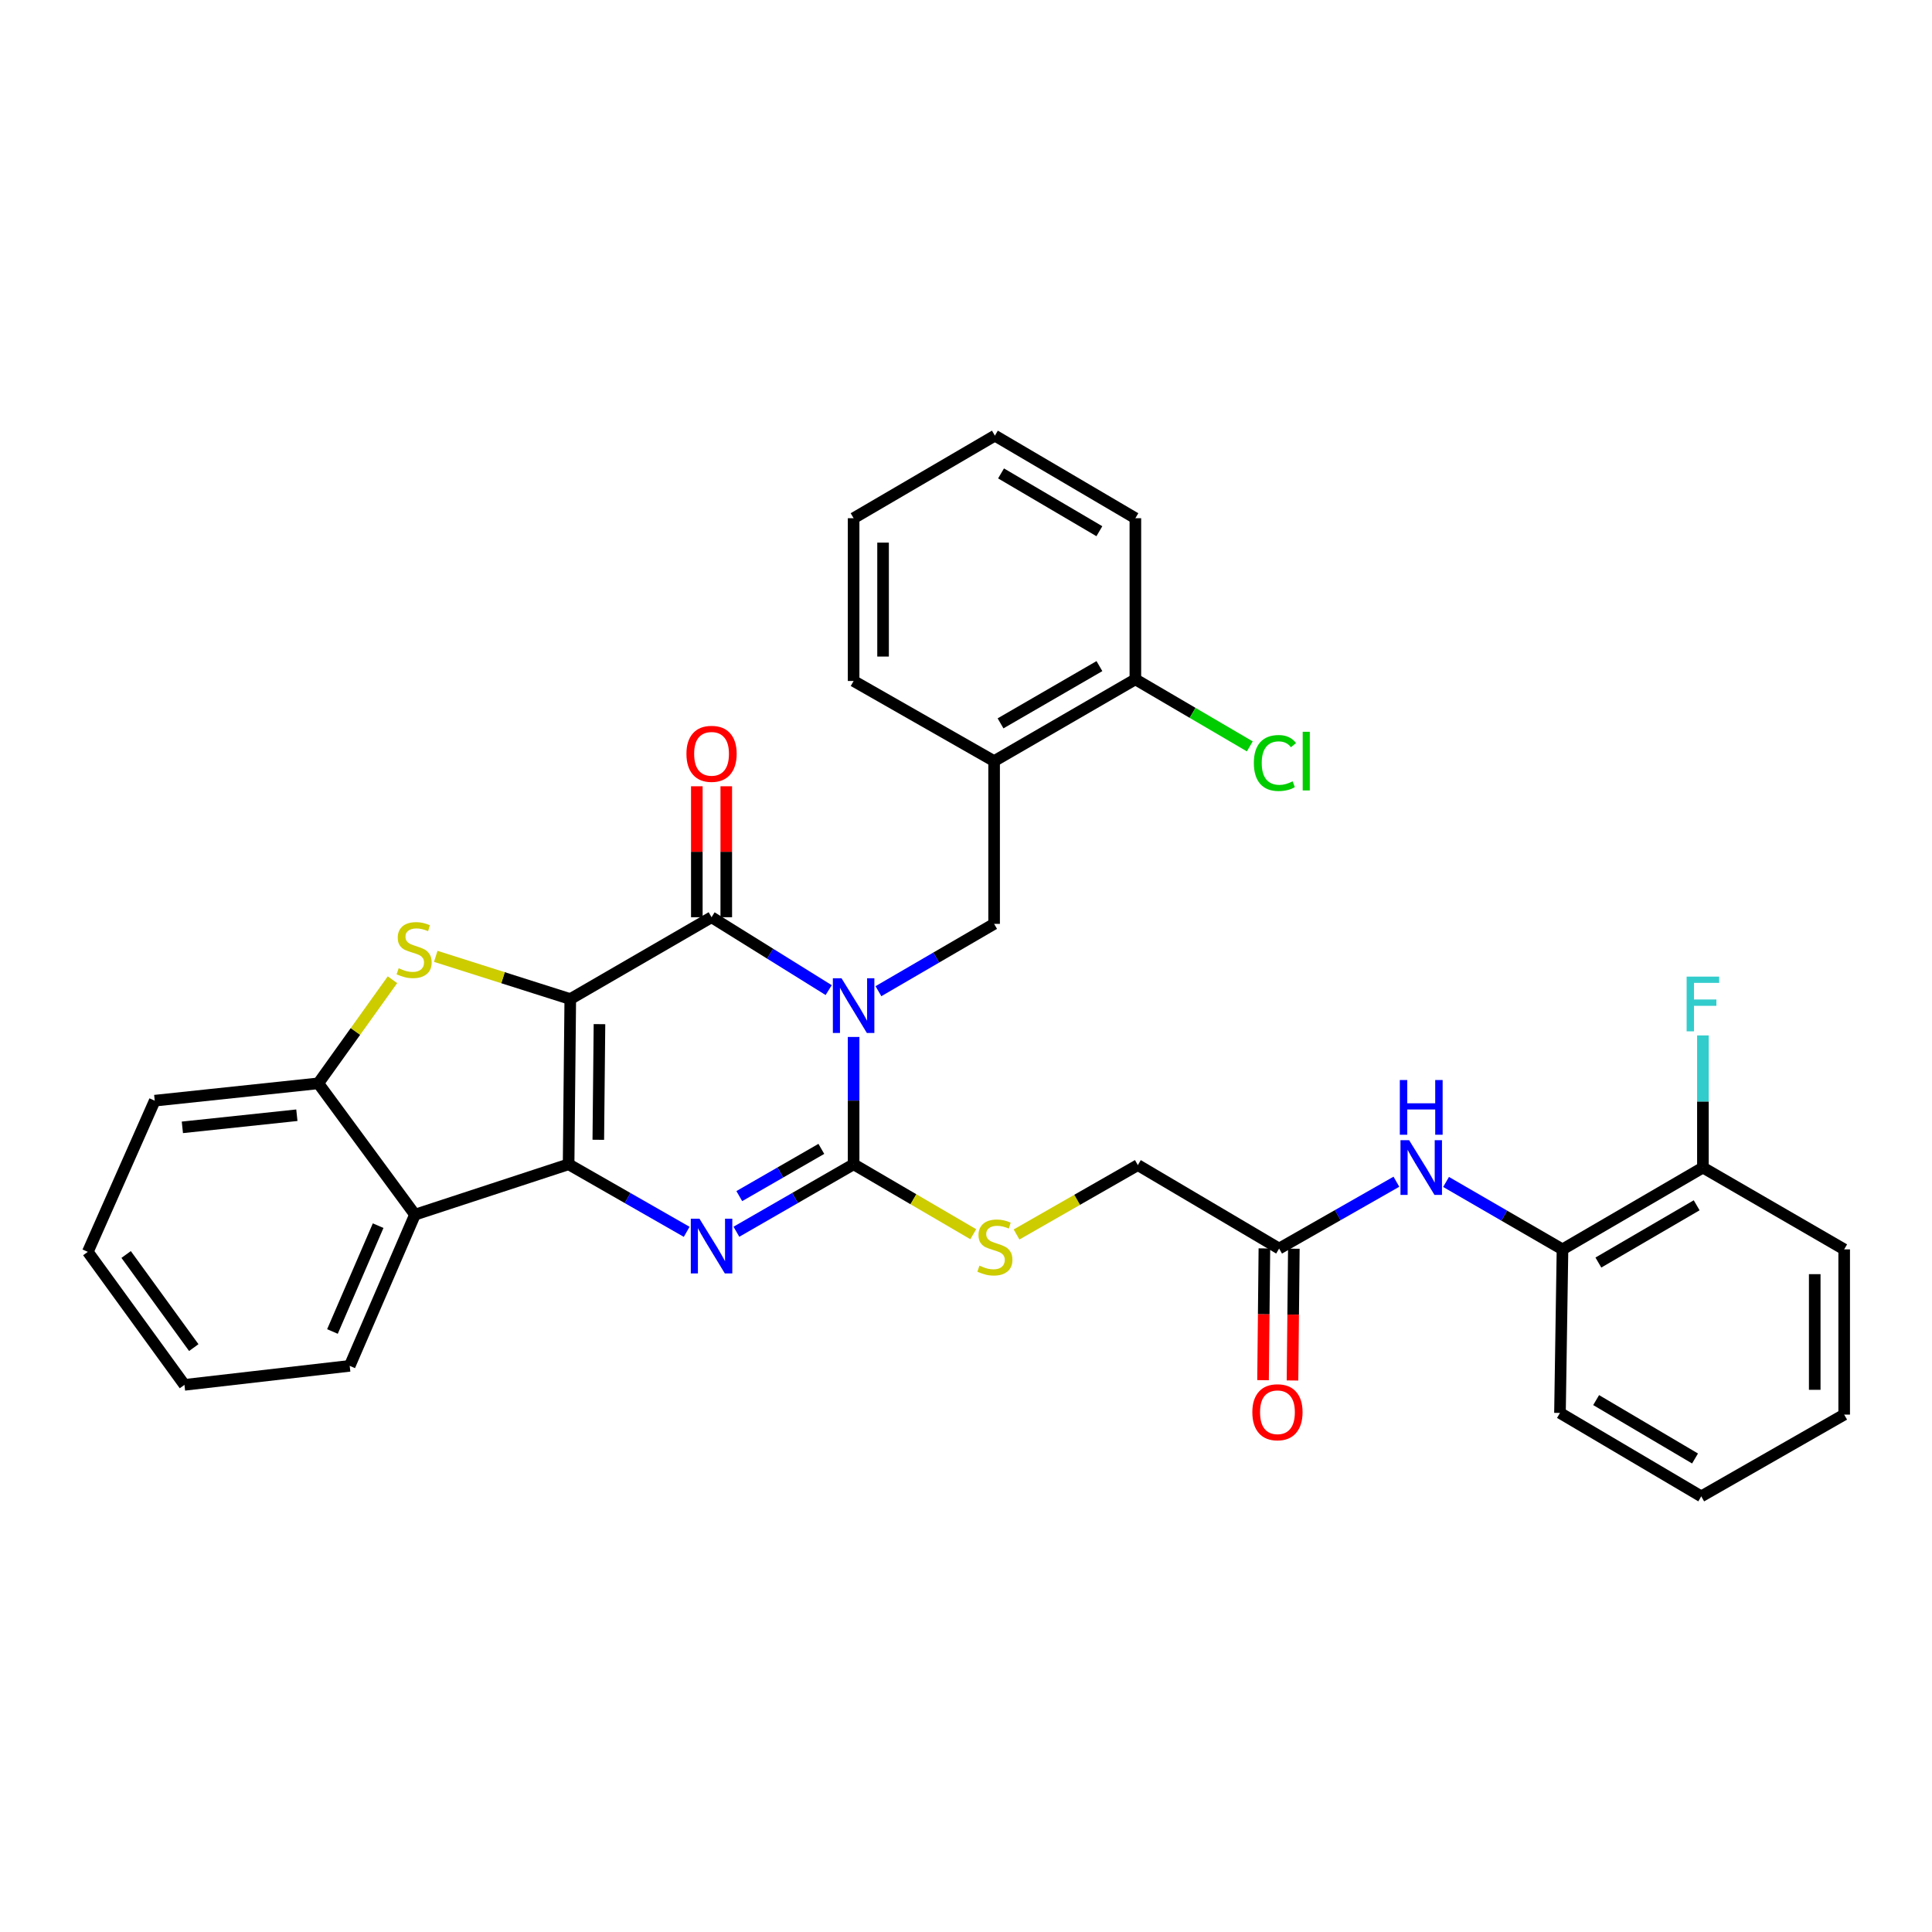 <?xml version='1.0' encoding='iso-8859-1'?>
<svg version='1.1' baseProfile='full'
              xmlns='http://www.w3.org/2000/svg'
                      xmlns:rdkit='http://www.rdkit.org/xml'
                      xmlns:xlink='http://www.w3.org/1999/xlink'
                  xml:space='preserve'
width='1000px' height='1000px' viewBox='0 0 1000 1000'>
<!-- END OF HEADER -->
<rect style='opacity:1.0;fill:#FFFFFF;stroke:none' width='1000' height='1000' x='0' y='0'> </rect>
<path class='bond-1' d='M 295.173,517.115 L 294.309,602.629' style='fill:none;fill-rule:evenodd;stroke:#000000;stroke-width:6px;stroke-linecap:butt;stroke-linejoin:miter;stroke-opacity:1' />
<path class='bond-1' d='M 310.286,530.096 L 309.681,589.956' style='fill:none;fill-rule:evenodd;stroke:#000000;stroke-width:6px;stroke-linecap:butt;stroke-linejoin:miter;stroke-opacity:1' />
<path class='bond-2' d='M 295.173,517.115 L 368.298,474.755' style='fill:none;fill-rule:evenodd;stroke:#000000;stroke-width:6px;stroke-linecap:butt;stroke-linejoin:miter;stroke-opacity:1' />
<path class='bond-5' d='M 295.173,517.115 L 260.361,506.059' style='fill:none;fill-rule:evenodd;stroke:#000000;stroke-width:6px;stroke-linecap:butt;stroke-linejoin:miter;stroke-opacity:1' />
<path class='bond-5' d='M 260.361,506.059 L 225.55,495.004' style='fill:none;fill-rule:evenodd;stroke:#CCCC00;stroke-width:6px;stroke-linecap:butt;stroke-linejoin:miter;stroke-opacity:1' />
<path class='bond-0' d='M 428.925,512.48 L 398.612,493.618' style='fill:none;fill-rule:evenodd;stroke:#0000FF;stroke-width:6px;stroke-linecap:butt;stroke-linejoin:miter;stroke-opacity:1' />
<path class='bond-0' d='M 398.612,493.618 L 368.298,474.755' style='fill:none;fill-rule:evenodd;stroke:#000000;stroke-width:6px;stroke-linecap:butt;stroke-linejoin:miter;stroke-opacity:1' />
<path class='bond-3' d='M 441.83,536.724 L 441.83,569.677' style='fill:none;fill-rule:evenodd;stroke:#0000FF;stroke-width:6px;stroke-linecap:butt;stroke-linejoin:miter;stroke-opacity:1' />
<path class='bond-3' d='M 441.83,569.677 L 441.83,602.629' style='fill:none;fill-rule:evenodd;stroke:#000000;stroke-width:6px;stroke-linecap:butt;stroke-linejoin:miter;stroke-opacity:1' />
<path class='bond-7' d='M 454.673,513.037 L 484.611,495.615' style='fill:none;fill-rule:evenodd;stroke:#0000FF;stroke-width:6px;stroke-linecap:butt;stroke-linejoin:miter;stroke-opacity:1' />
<path class='bond-7' d='M 484.611,495.615 L 514.549,478.194' style='fill:none;fill-rule:evenodd;stroke:#000000;stroke-width:6px;stroke-linecap:butt;stroke-linejoin:miter;stroke-opacity:1' />
<path class='bond-4' d='M 294.309,602.629 L 324.868,620.111' style='fill:none;fill-rule:evenodd;stroke:#000000;stroke-width:6px;stroke-linecap:butt;stroke-linejoin:miter;stroke-opacity:1' />
<path class='bond-4' d='M 324.868,620.111 L 355.427,637.592' style='fill:none;fill-rule:evenodd;stroke:#0000FF;stroke-width:6px;stroke-linecap:butt;stroke-linejoin:miter;stroke-opacity:1' />
<path class='bond-6' d='M 294.309,602.629 L 214.79,628.704' style='fill:none;fill-rule:evenodd;stroke:#000000;stroke-width:6px;stroke-linecap:butt;stroke-linejoin:miter;stroke-opacity:1' />
<path class='bond-14' d='M 375.92,474.755 L 375.92,440.864' style='fill:none;fill-rule:evenodd;stroke:#000000;stroke-width:6px;stroke-linecap:butt;stroke-linejoin:miter;stroke-opacity:1' />
<path class='bond-14' d='M 375.92,440.864 L 375.92,406.973' style='fill:none;fill-rule:evenodd;stroke:#FF0000;stroke-width:6px;stroke-linecap:butt;stroke-linejoin:miter;stroke-opacity:1' />
<path class='bond-14' d='M 360.677,474.755 L 360.677,440.864' style='fill:none;fill-rule:evenodd;stroke:#000000;stroke-width:6px;stroke-linecap:butt;stroke-linejoin:miter;stroke-opacity:1' />
<path class='bond-14' d='M 360.677,440.864 L 360.677,406.973' style='fill:none;fill-rule:evenodd;stroke:#FF0000;stroke-width:6px;stroke-linecap:butt;stroke-linejoin:miter;stroke-opacity:1' />
<path class='bond-10' d='M 441.83,602.629 L 472.794,620.731' style='fill:none;fill-rule:evenodd;stroke:#000000;stroke-width:6px;stroke-linecap:butt;stroke-linejoin:miter;stroke-opacity:1' />
<path class='bond-10' d='M 472.794,620.731 L 503.758,638.832' style='fill:none;fill-rule:evenodd;stroke:#CCCC00;stroke-width:6px;stroke-linecap:butt;stroke-linejoin:miter;stroke-opacity:1' />
<path class='bond-34' d='M 441.83,602.629 L 411.495,620.091' style='fill:none;fill-rule:evenodd;stroke:#000000;stroke-width:6px;stroke-linecap:butt;stroke-linejoin:miter;stroke-opacity:1' />
<path class='bond-34' d='M 411.495,620.091 L 381.159,637.552' style='fill:none;fill-rule:evenodd;stroke:#0000FF;stroke-width:6px;stroke-linecap:butt;stroke-linejoin:miter;stroke-opacity:1' />
<path class='bond-34' d='M 425.125,594.657 L 403.89,606.88' style='fill:none;fill-rule:evenodd;stroke:#000000;stroke-width:6px;stroke-linecap:butt;stroke-linejoin:miter;stroke-opacity:1' />
<path class='bond-34' d='M 403.89,606.88 L 382.656,619.103' style='fill:none;fill-rule:evenodd;stroke:#0000FF;stroke-width:6px;stroke-linecap:butt;stroke-linejoin:miter;stroke-opacity:1' />
<path class='bond-8' d='M 203.14,507.107 L 183.945,533.922' style='fill:none;fill-rule:evenodd;stroke:#CCCC00;stroke-width:6px;stroke-linecap:butt;stroke-linejoin:miter;stroke-opacity:1' />
<path class='bond-8' d='M 183.945,533.922 L 164.75,560.736' style='fill:none;fill-rule:evenodd;stroke:#000000;stroke-width:6px;stroke-linecap:butt;stroke-linejoin:miter;stroke-opacity:1' />
<path class='bond-21' d='M 214.79,628.704 L 181.001,706.961' style='fill:none;fill-rule:evenodd;stroke:#000000;stroke-width:6px;stroke-linecap:butt;stroke-linejoin:miter;stroke-opacity:1' />
<path class='bond-21' d='M 195.727,634.4 L 172.075,689.18' style='fill:none;fill-rule:evenodd;stroke:#000000;stroke-width:6px;stroke-linecap:butt;stroke-linejoin:miter;stroke-opacity:1' />
<path class='bond-33' d='M 214.79,628.704 L 164.75,560.736' style='fill:none;fill-rule:evenodd;stroke:#000000;stroke-width:6px;stroke-linecap:butt;stroke-linejoin:miter;stroke-opacity:1' />
<path class='bond-9' d='M 514.549,478.194 L 514.549,393.949' style='fill:none;fill-rule:evenodd;stroke:#000000;stroke-width:6px;stroke-linecap:butt;stroke-linejoin:miter;stroke-opacity:1' />
<path class='bond-22' d='M 164.75,560.736 L 80.091,569.704' style='fill:none;fill-rule:evenodd;stroke:#000000;stroke-width:6px;stroke-linecap:butt;stroke-linejoin:miter;stroke-opacity:1' />
<path class='bond-22' d='M 153.657,577.24 L 94.395,583.517' style='fill:none;fill-rule:evenodd;stroke:#000000;stroke-width:6px;stroke-linecap:butt;stroke-linejoin:miter;stroke-opacity:1' />
<path class='bond-15' d='M 514.549,393.949 L 587.666,351.624' style='fill:none;fill-rule:evenodd;stroke:#000000;stroke-width:6px;stroke-linecap:butt;stroke-linejoin:miter;stroke-opacity:1' />
<path class='bond-15' d='M 517.88,374.408 L 569.061,344.78' style='fill:none;fill-rule:evenodd;stroke:#000000;stroke-width:6px;stroke-linecap:butt;stroke-linejoin:miter;stroke-opacity:1' />
<path class='bond-23' d='M 514.549,393.949 L 441.83,352.471' style='fill:none;fill-rule:evenodd;stroke:#000000;stroke-width:6px;stroke-linecap:butt;stroke-linejoin:miter;stroke-opacity:1' />
<path class='bond-18' d='M 526.166,638.965 L 557.555,621.009' style='fill:none;fill-rule:evenodd;stroke:#CCCC00;stroke-width:6px;stroke-linecap:butt;stroke-linejoin:miter;stroke-opacity:1' />
<path class='bond-18' d='M 557.555,621.009 L 588.944,603.053' style='fill:none;fill-rule:evenodd;stroke:#000000;stroke-width:6px;stroke-linecap:butt;stroke-linejoin:miter;stroke-opacity:1' />
<path class='bond-11' d='M 722.77,611.658 L 692.42,628.954' style='fill:none;fill-rule:evenodd;stroke:#0000FF;stroke-width:6px;stroke-linecap:butt;stroke-linejoin:miter;stroke-opacity:1' />
<path class='bond-11' d='M 692.42,628.954 L 662.07,646.251' style='fill:none;fill-rule:evenodd;stroke:#000000;stroke-width:6px;stroke-linecap:butt;stroke-linejoin:miter;stroke-opacity:1' />
<path class='bond-13' d='M 748.479,611.774 L 778.611,629.224' style='fill:none;fill-rule:evenodd;stroke:#0000FF;stroke-width:6px;stroke-linecap:butt;stroke-linejoin:miter;stroke-opacity:1' />
<path class='bond-13' d='M 778.611,629.224 L 808.744,646.674' style='fill:none;fill-rule:evenodd;stroke:#000000;stroke-width:6px;stroke-linecap:butt;stroke-linejoin:miter;stroke-opacity:1' />
<path class='bond-12' d='M 662.07,646.251 L 588.944,603.053' style='fill:none;fill-rule:evenodd;stroke:#000000;stroke-width:6px;stroke-linecap:butt;stroke-linejoin:miter;stroke-opacity:1' />
<path class='bond-17' d='M 654.448,646.173 L 654.1,680.276' style='fill:none;fill-rule:evenodd;stroke:#000000;stroke-width:6px;stroke-linecap:butt;stroke-linejoin:miter;stroke-opacity:1' />
<path class='bond-17' d='M 654.1,680.276 L 653.752,714.379' style='fill:none;fill-rule:evenodd;stroke:#FF0000;stroke-width:6px;stroke-linecap:butt;stroke-linejoin:miter;stroke-opacity:1' />
<path class='bond-17' d='M 669.691,646.328 L 669.343,680.431' style='fill:none;fill-rule:evenodd;stroke:#000000;stroke-width:6px;stroke-linecap:butt;stroke-linejoin:miter;stroke-opacity:1' />
<path class='bond-17' d='M 669.343,680.431 L 668.995,714.535' style='fill:none;fill-rule:evenodd;stroke:#FF0000;stroke-width:6px;stroke-linecap:butt;stroke-linejoin:miter;stroke-opacity:1' />
<path class='bond-16' d='M 808.744,646.674 L 881.42,604.332' style='fill:none;fill-rule:evenodd;stroke:#000000;stroke-width:6px;stroke-linecap:butt;stroke-linejoin:miter;stroke-opacity:1' />
<path class='bond-16' d='M 827.319,653.494 L 878.192,623.854' style='fill:none;fill-rule:evenodd;stroke:#000000;stroke-width:6px;stroke-linecap:butt;stroke-linejoin:miter;stroke-opacity:1' />
<path class='bond-24' d='M 808.744,646.674 L 807.44,731.333' style='fill:none;fill-rule:evenodd;stroke:#000000;stroke-width:6px;stroke-linecap:butt;stroke-linejoin:miter;stroke-opacity:1' />
<path class='bond-19' d='M 587.666,351.624 L 617.281,368.975' style='fill:none;fill-rule:evenodd;stroke:#000000;stroke-width:6px;stroke-linecap:butt;stroke-linejoin:miter;stroke-opacity:1' />
<path class='bond-19' d='M 617.281,368.975 L 646.897,386.325' style='fill:none;fill-rule:evenodd;stroke:#00CC00;stroke-width:6px;stroke-linecap:butt;stroke-linejoin:miter;stroke-opacity:1' />
<path class='bond-25' d='M 587.666,351.624 L 587.666,268.226' style='fill:none;fill-rule:evenodd;stroke:#000000;stroke-width:6px;stroke-linecap:butt;stroke-linejoin:miter;stroke-opacity:1' />
<path class='bond-20' d='M 881.42,604.332 L 881.42,570.132' style='fill:none;fill-rule:evenodd;stroke:#000000;stroke-width:6px;stroke-linecap:butt;stroke-linejoin:miter;stroke-opacity:1' />
<path class='bond-20' d='M 881.42,570.132 L 881.42,535.932' style='fill:none;fill-rule:evenodd;stroke:#33CCCC;stroke-width:6px;stroke-linecap:butt;stroke-linejoin:miter;stroke-opacity:1' />
<path class='bond-26' d='M 881.42,604.332 L 954.545,646.674' style='fill:none;fill-rule:evenodd;stroke:#000000;stroke-width:6px;stroke-linecap:butt;stroke-linejoin:miter;stroke-opacity:1' />
<path class='bond-27' d='M 181.001,706.961 L 95.469,716.801' style='fill:none;fill-rule:evenodd;stroke:#000000;stroke-width:6px;stroke-linecap:butt;stroke-linejoin:miter;stroke-opacity:1' />
<path class='bond-29' d='M 80.091,569.704 L 45.455,647.953' style='fill:none;fill-rule:evenodd;stroke:#000000;stroke-width:6px;stroke-linecap:butt;stroke-linejoin:miter;stroke-opacity:1' />
<path class='bond-28' d='M 441.83,352.471 L 441.83,268.226' style='fill:none;fill-rule:evenodd;stroke:#000000;stroke-width:6px;stroke-linecap:butt;stroke-linejoin:miter;stroke-opacity:1' />
<path class='bond-28' d='M 457.073,339.834 L 457.073,280.863' style='fill:none;fill-rule:evenodd;stroke:#000000;stroke-width:6px;stroke-linecap:butt;stroke-linejoin:miter;stroke-opacity:1' />
<path class='bond-30' d='M 807.44,731.333 L 880.565,774.514' style='fill:none;fill-rule:evenodd;stroke:#000000;stroke-width:6px;stroke-linecap:butt;stroke-linejoin:miter;stroke-opacity:1' />
<path class='bond-30' d='M 826.159,724.685 L 877.347,754.911' style='fill:none;fill-rule:evenodd;stroke:#000000;stroke-width:6px;stroke-linecap:butt;stroke-linejoin:miter;stroke-opacity:1' />
<path class='bond-36' d='M 587.666,268.226 L 514.955,225.486' style='fill:none;fill-rule:evenodd;stroke:#000000;stroke-width:6px;stroke-linecap:butt;stroke-linejoin:miter;stroke-opacity:1' />
<path class='bond-36' d='M 569.035,274.956 L 518.137,245.038' style='fill:none;fill-rule:evenodd;stroke:#000000;stroke-width:6px;stroke-linecap:butt;stroke-linejoin:miter;stroke-opacity:1' />
<path class='bond-37' d='M 954.545,646.674 L 954.545,732.197' style='fill:none;fill-rule:evenodd;stroke:#000000;stroke-width:6px;stroke-linecap:butt;stroke-linejoin:miter;stroke-opacity:1' />
<path class='bond-37' d='M 939.302,659.502 L 939.302,719.369' style='fill:none;fill-rule:evenodd;stroke:#000000;stroke-width:6px;stroke-linecap:butt;stroke-linejoin:miter;stroke-opacity:1' />
<path class='bond-35' d='M 95.469,716.801 L 45.455,647.953' style='fill:none;fill-rule:evenodd;stroke:#000000;stroke-width:6px;stroke-linecap:butt;stroke-linejoin:miter;stroke-opacity:1' />
<path class='bond-35' d='M 100.3,697.515 L 65.289,649.321' style='fill:none;fill-rule:evenodd;stroke:#000000;stroke-width:6px;stroke-linecap:butt;stroke-linejoin:miter;stroke-opacity:1' />
<path class='bond-32' d='M 441.83,268.226 L 514.955,225.486' style='fill:none;fill-rule:evenodd;stroke:#000000;stroke-width:6px;stroke-linecap:butt;stroke-linejoin:miter;stroke-opacity:1' />
<path class='bond-31' d='M 880.565,774.514 L 954.545,732.197' style='fill:none;fill-rule:evenodd;stroke:#000000;stroke-width:6px;stroke-linecap:butt;stroke-linejoin:miter;stroke-opacity:1' />
<path  class='atom-1' d='M 435.57 506.351
L 444.85 521.351
Q 445.77 522.831, 447.25 525.511
Q 448.73 528.191, 448.81 528.351
L 448.81 506.351
L 452.57 506.351
L 452.57 534.671
L 448.69 534.671
L 438.73 518.271
Q 437.57 516.351, 436.33 514.151
Q 435.13 511.951, 434.77 511.271
L 434.77 534.671
L 431.09 534.671
L 431.09 506.351
L 435.57 506.351
' fill='#0000FF'/>
<path  class='atom-5' d='M 362.038 630.795
L 371.318 645.795
Q 372.238 647.275, 373.718 649.955
Q 375.198 652.635, 375.278 652.795
L 375.278 630.795
L 379.038 630.795
L 379.038 659.115
L 375.158 659.115
L 365.198 642.715
Q 364.038 640.795, 362.798 638.595
Q 361.598 636.395, 361.238 635.715
L 361.238 659.115
L 357.558 659.115
L 357.558 630.795
L 362.038 630.795
' fill='#0000FF'/>
<path  class='atom-6' d='M 206.35 501.167
Q 206.67 501.287, 207.99 501.847
Q 209.31 502.407, 210.75 502.767
Q 212.23 503.087, 213.67 503.087
Q 216.35 503.087, 217.91 501.807
Q 219.47 500.487, 219.47 498.207
Q 219.47 496.647, 218.67 495.687
Q 217.91 494.727, 216.71 494.207
Q 215.51 493.687, 213.51 493.087
Q 210.99 492.327, 209.47 491.607
Q 207.99 490.887, 206.91 489.367
Q 205.87 487.847, 205.87 485.287
Q 205.87 481.727, 208.27 479.527
Q 210.71 477.327, 215.51 477.327
Q 218.79 477.327, 222.51 478.887
L 221.59 481.967
Q 218.19 480.567, 215.63 480.567
Q 212.87 480.567, 211.35 481.727
Q 209.83 482.847, 209.87 484.807
Q 209.87 486.327, 210.63 487.247
Q 211.43 488.167, 212.55 488.687
Q 213.71 489.207, 215.63 489.807
Q 218.19 490.607, 219.71 491.407
Q 221.23 492.207, 222.31 493.847
Q 223.43 495.447, 223.43 498.207
Q 223.43 502.127, 220.79 504.247
Q 218.19 506.327, 213.83 506.327
Q 211.31 506.327, 209.39 505.767
Q 207.51 505.247, 205.27 504.327
L 206.35 501.167
' fill='#CCCC00'/>
<path  class='atom-11' d='M 506.955 655.098
Q 507.275 655.218, 508.595 655.778
Q 509.915 656.338, 511.355 656.698
Q 512.835 657.018, 514.275 657.018
Q 516.955 657.018, 518.515 655.738
Q 520.075 654.418, 520.075 652.138
Q 520.075 650.578, 519.275 649.618
Q 518.515 648.658, 517.315 648.138
Q 516.115 647.618, 514.115 647.018
Q 511.595 646.258, 510.075 645.538
Q 508.595 644.818, 507.515 643.298
Q 506.475 641.778, 506.475 639.218
Q 506.475 635.658, 508.875 633.458
Q 511.315 631.258, 516.115 631.258
Q 519.395 631.258, 523.115 632.818
L 522.195 635.898
Q 518.795 634.498, 516.235 634.498
Q 513.475 634.498, 511.955 635.658
Q 510.435 636.778, 510.475 638.738
Q 510.475 640.258, 511.235 641.178
Q 512.035 642.098, 513.155 642.618
Q 514.315 643.138, 516.235 643.738
Q 518.795 644.538, 520.315 645.338
Q 521.835 646.138, 522.915 647.778
Q 524.035 649.378, 524.035 652.138
Q 524.035 656.058, 521.395 658.178
Q 518.795 660.258, 514.435 660.258
Q 511.915 660.258, 509.995 659.698
Q 508.115 659.178, 505.875 658.258
L 506.955 655.098
' fill='#CCCC00'/>
<path  class='atom-12' d='M 729.367 590.172
L 738.647 605.172
Q 739.567 606.652, 741.047 609.332
Q 742.527 612.012, 742.607 612.172
L 742.607 590.172
L 746.367 590.172
L 746.367 618.492
L 742.487 618.492
L 732.527 602.092
Q 731.367 600.172, 730.127 597.972
Q 728.927 595.772, 728.567 595.092
L 728.567 618.492
L 724.887 618.492
L 724.887 590.172
L 729.367 590.172
' fill='#0000FF'/>
<path  class='atom-12' d='M 724.547 559.02
L 728.387 559.02
L 728.387 571.06
L 742.867 571.06
L 742.867 559.02
L 746.707 559.02
L 746.707 587.34
L 742.867 587.34
L 742.867 574.26
L 728.387 574.26
L 728.387 587.34
L 724.547 587.34
L 724.547 559.02
' fill='#0000FF'/>
<path  class='atom-15' d='M 355.298 390.176
Q 355.298 383.376, 358.658 379.576
Q 362.018 375.776, 368.298 375.776
Q 374.578 375.776, 377.938 379.576
Q 381.298 383.376, 381.298 390.176
Q 381.298 397.056, 377.898 400.976
Q 374.498 404.856, 368.298 404.856
Q 362.058 404.856, 358.658 400.976
Q 355.298 397.096, 355.298 390.176
M 368.298 401.656
Q 372.618 401.656, 374.938 398.776
Q 377.298 395.856, 377.298 390.176
Q 377.298 384.616, 374.938 381.816
Q 372.618 378.976, 368.298 378.976
Q 363.978 378.976, 361.618 381.776
Q 359.298 384.576, 359.298 390.176
Q 359.298 395.896, 361.618 398.776
Q 363.978 401.656, 368.298 401.656
' fill='#FF0000'/>
<path  class='atom-18' d='M 648.206 730.973
Q 648.206 724.173, 651.566 720.373
Q 654.926 716.573, 661.206 716.573
Q 667.486 716.573, 670.846 720.373
Q 674.206 724.173, 674.206 730.973
Q 674.206 737.853, 670.806 741.773
Q 667.406 745.653, 661.206 745.653
Q 654.966 745.653, 651.566 741.773
Q 648.206 737.893, 648.206 730.973
M 661.206 742.453
Q 665.526 742.453, 667.846 739.573
Q 670.206 736.653, 670.206 730.973
Q 670.206 725.413, 667.846 722.613
Q 665.526 719.773, 661.206 719.773
Q 656.886 719.773, 654.526 722.573
Q 652.206 725.373, 652.206 730.973
Q 652.206 736.693, 654.526 739.573
Q 656.886 742.453, 661.206 742.453
' fill='#FF0000'/>
<path  class='atom-20' d='M 648.99 394.929
Q 648.99 387.889, 652.27 384.209
Q 655.59 380.489, 661.87 380.489
Q 667.71 380.489, 670.83 384.609
L 668.19 386.769
Q 665.91 383.769, 661.87 383.769
Q 657.59 383.769, 655.31 386.649
Q 653.07 389.489, 653.07 394.929
Q 653.07 400.529, 655.39 403.409
Q 657.75 406.289, 662.31 406.289
Q 665.43 406.289, 669.07 404.409
L 670.19 407.409
Q 668.71 408.369, 666.47 408.929
Q 664.23 409.489, 661.75 409.489
Q 655.59 409.489, 652.27 405.729
Q 648.99 401.969, 648.99 394.929
' fill='#00CC00'/>
<path  class='atom-20' d='M 674.27 378.769
L 677.95 378.769
L 677.95 409.129
L 674.27 409.129
L 674.27 378.769
' fill='#00CC00'/>
<path  class='atom-21' d='M 873 505.495
L 889.84 505.495
L 889.84 508.735
L 876.8 508.735
L 876.8 517.335
L 888.4 517.335
L 888.4 520.615
L 876.8 520.615
L 876.8 533.815
L 873 533.815
L 873 505.495
' fill='#33CCCC'/>
</svg>
